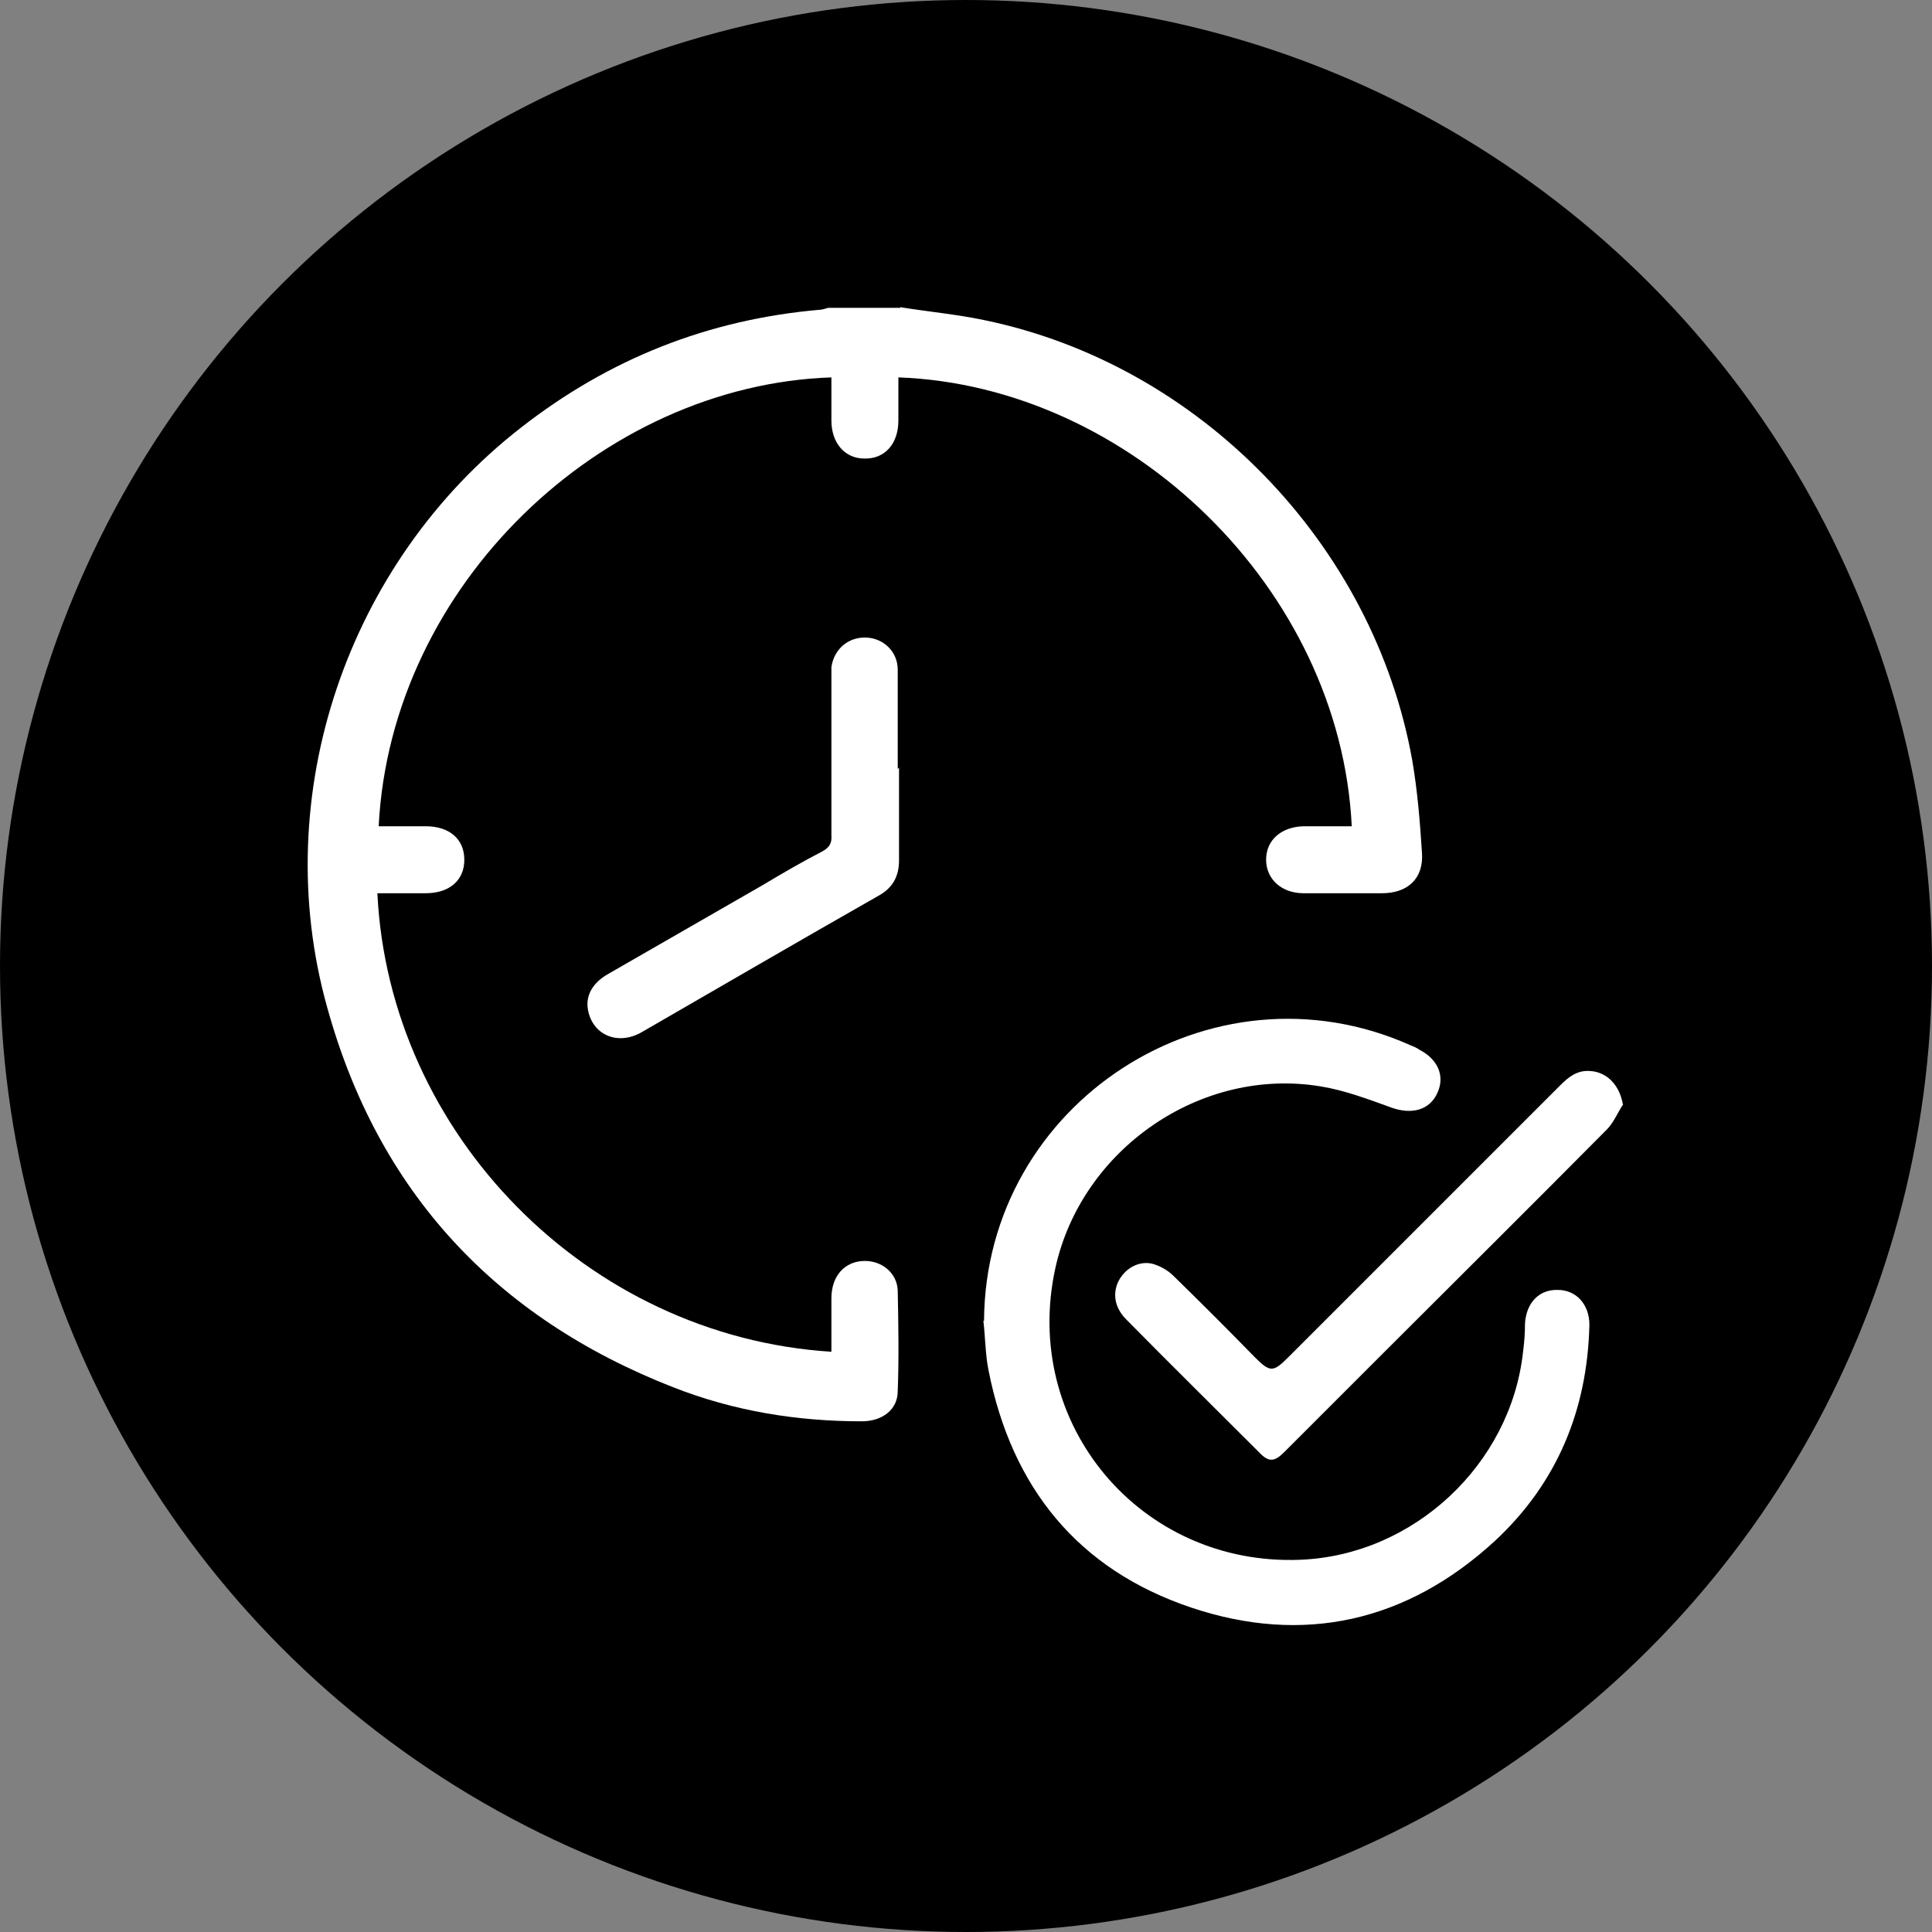 <?xml version="1.0" encoding="UTF-8"?>
<svg id="Layer_1" data-name="Layer 1" xmlns="http://www.w3.org/2000/svg" viewBox="0 0 30 30"><rect x="0" y="0" width="30" height="30" fill="#808080" stroke="none"/>
  <defs>
    <style>
      .cls-1, .cls-2 {
        stroke-width: 0px;
      }

      .cls-2 {
        fill: #fff;
      }
    </style>
  </defs>
  <circle class="cls-1" cx="15" cy="15" r="15"/>
  <g>
    <path class="cls-2" d="m13.98,4.77c.43.07.87.11,1.3.2,3.35.69,6.05,3.48,6.65,6.84.08.47.12.95.15,1.43.03.4-.22.63-.62.63-.41,0-.81,0-1.22,0-.34,0-.58-.22-.58-.52,0-.31.24-.51.58-.52.25,0,.5,0,.75,0-.18-3.69-3.45-6.84-7.04-6.97,0,.22,0,.45,0,.67,0,.36-.21.6-.53.59-.3,0-.51-.24-.51-.59,0-.22,0-.45,0-.67-3.56.12-6.84,3.22-7.03,6.97.25,0,.49,0,.73,0,.37,0,.6.2.6.52,0,.32-.23.52-.6.52-.25,0-.5,0-.75,0,.18,3.73,3.25,6.88,7.05,7.12,0-.28,0-.55,0-.83,0-.35.21-.58.52-.58.27,0,.5.19.51.46.01.52.02,1.04,0,1.56,0,.29-.24.47-.56.47-1.01,0-1.99-.16-2.93-.53-2.76-1.08-4.58-3.04-5.37-5.9-.92-3.29.31-6.9,3.01-9,1.37-1.07,2.91-1.68,4.64-1.83.04,0,.09-.02.13-.03.37,0,.75,0,1.12,0Z"/>
    <path class="cls-2" d="m15.28,20.51c.02-3.39,3.53-5.66,6.62-4.28.05.02.1.04.14.07.29.15.4.41.28.67-.12.27-.4.34-.71.23-.36-.13-.73-.27-1.1-.33-1.86-.31-3.71.97-4.12,2.81-.54,2.43,1.32,4.64,3.8,4.54,1.76-.07,3.27-1.48,3.46-3.23.02-.15.03-.29.03-.44.02-.32.22-.53.51-.52.29,0,.49.23.49.54-.03,1.32-.5,2.46-1.47,3.36-1.36,1.25-2.97,1.62-4.72,1.03-1.75-.59-2.78-1.86-3.14-3.68-.05-.25-.05-.51-.08-.77Z"/>
    <path class="cls-2" d="m25.21,17.14c-.09.13-.15.29-.26.4-1.18,1.19-2.36,2.36-3.54,3.54-.49.49-.98.98-1.47,1.47-.15.15-.24.16-.39,0-.69-.69-1.38-1.37-2.06-2.06-.18-.18-.22-.4-.12-.6.1-.19.3-.31.51-.27.12.03.25.1.34.19.43.42.85.84,1.27,1.27.23.23.28.23.51,0,1.41-1.41,2.82-2.82,4.23-4.23.13-.13.26-.23.45-.22.27.01.47.22.52.52Z"/>
    <path class="cls-2" d="m13.96,11.92c0,.48,0,.96,0,1.44,0,.25-.1.43-.32.55-1.23.7-2.45,1.41-3.68,2.12-.37.21-.76.04-.83-.35-.04-.22.07-.42.32-.56.8-.46,1.6-.92,2.4-1.38.3-.18.61-.36.92-.52.11-.06.15-.13.14-.25,0-.8,0-1.6,0-2.39,0-.07,0-.15,0-.22.04-.28.26-.47.54-.46.27.01.49.22.49.5,0,.51,0,1.02,0,1.54,0,0,0,0,0,0Z"/>
  </g>
</svg>